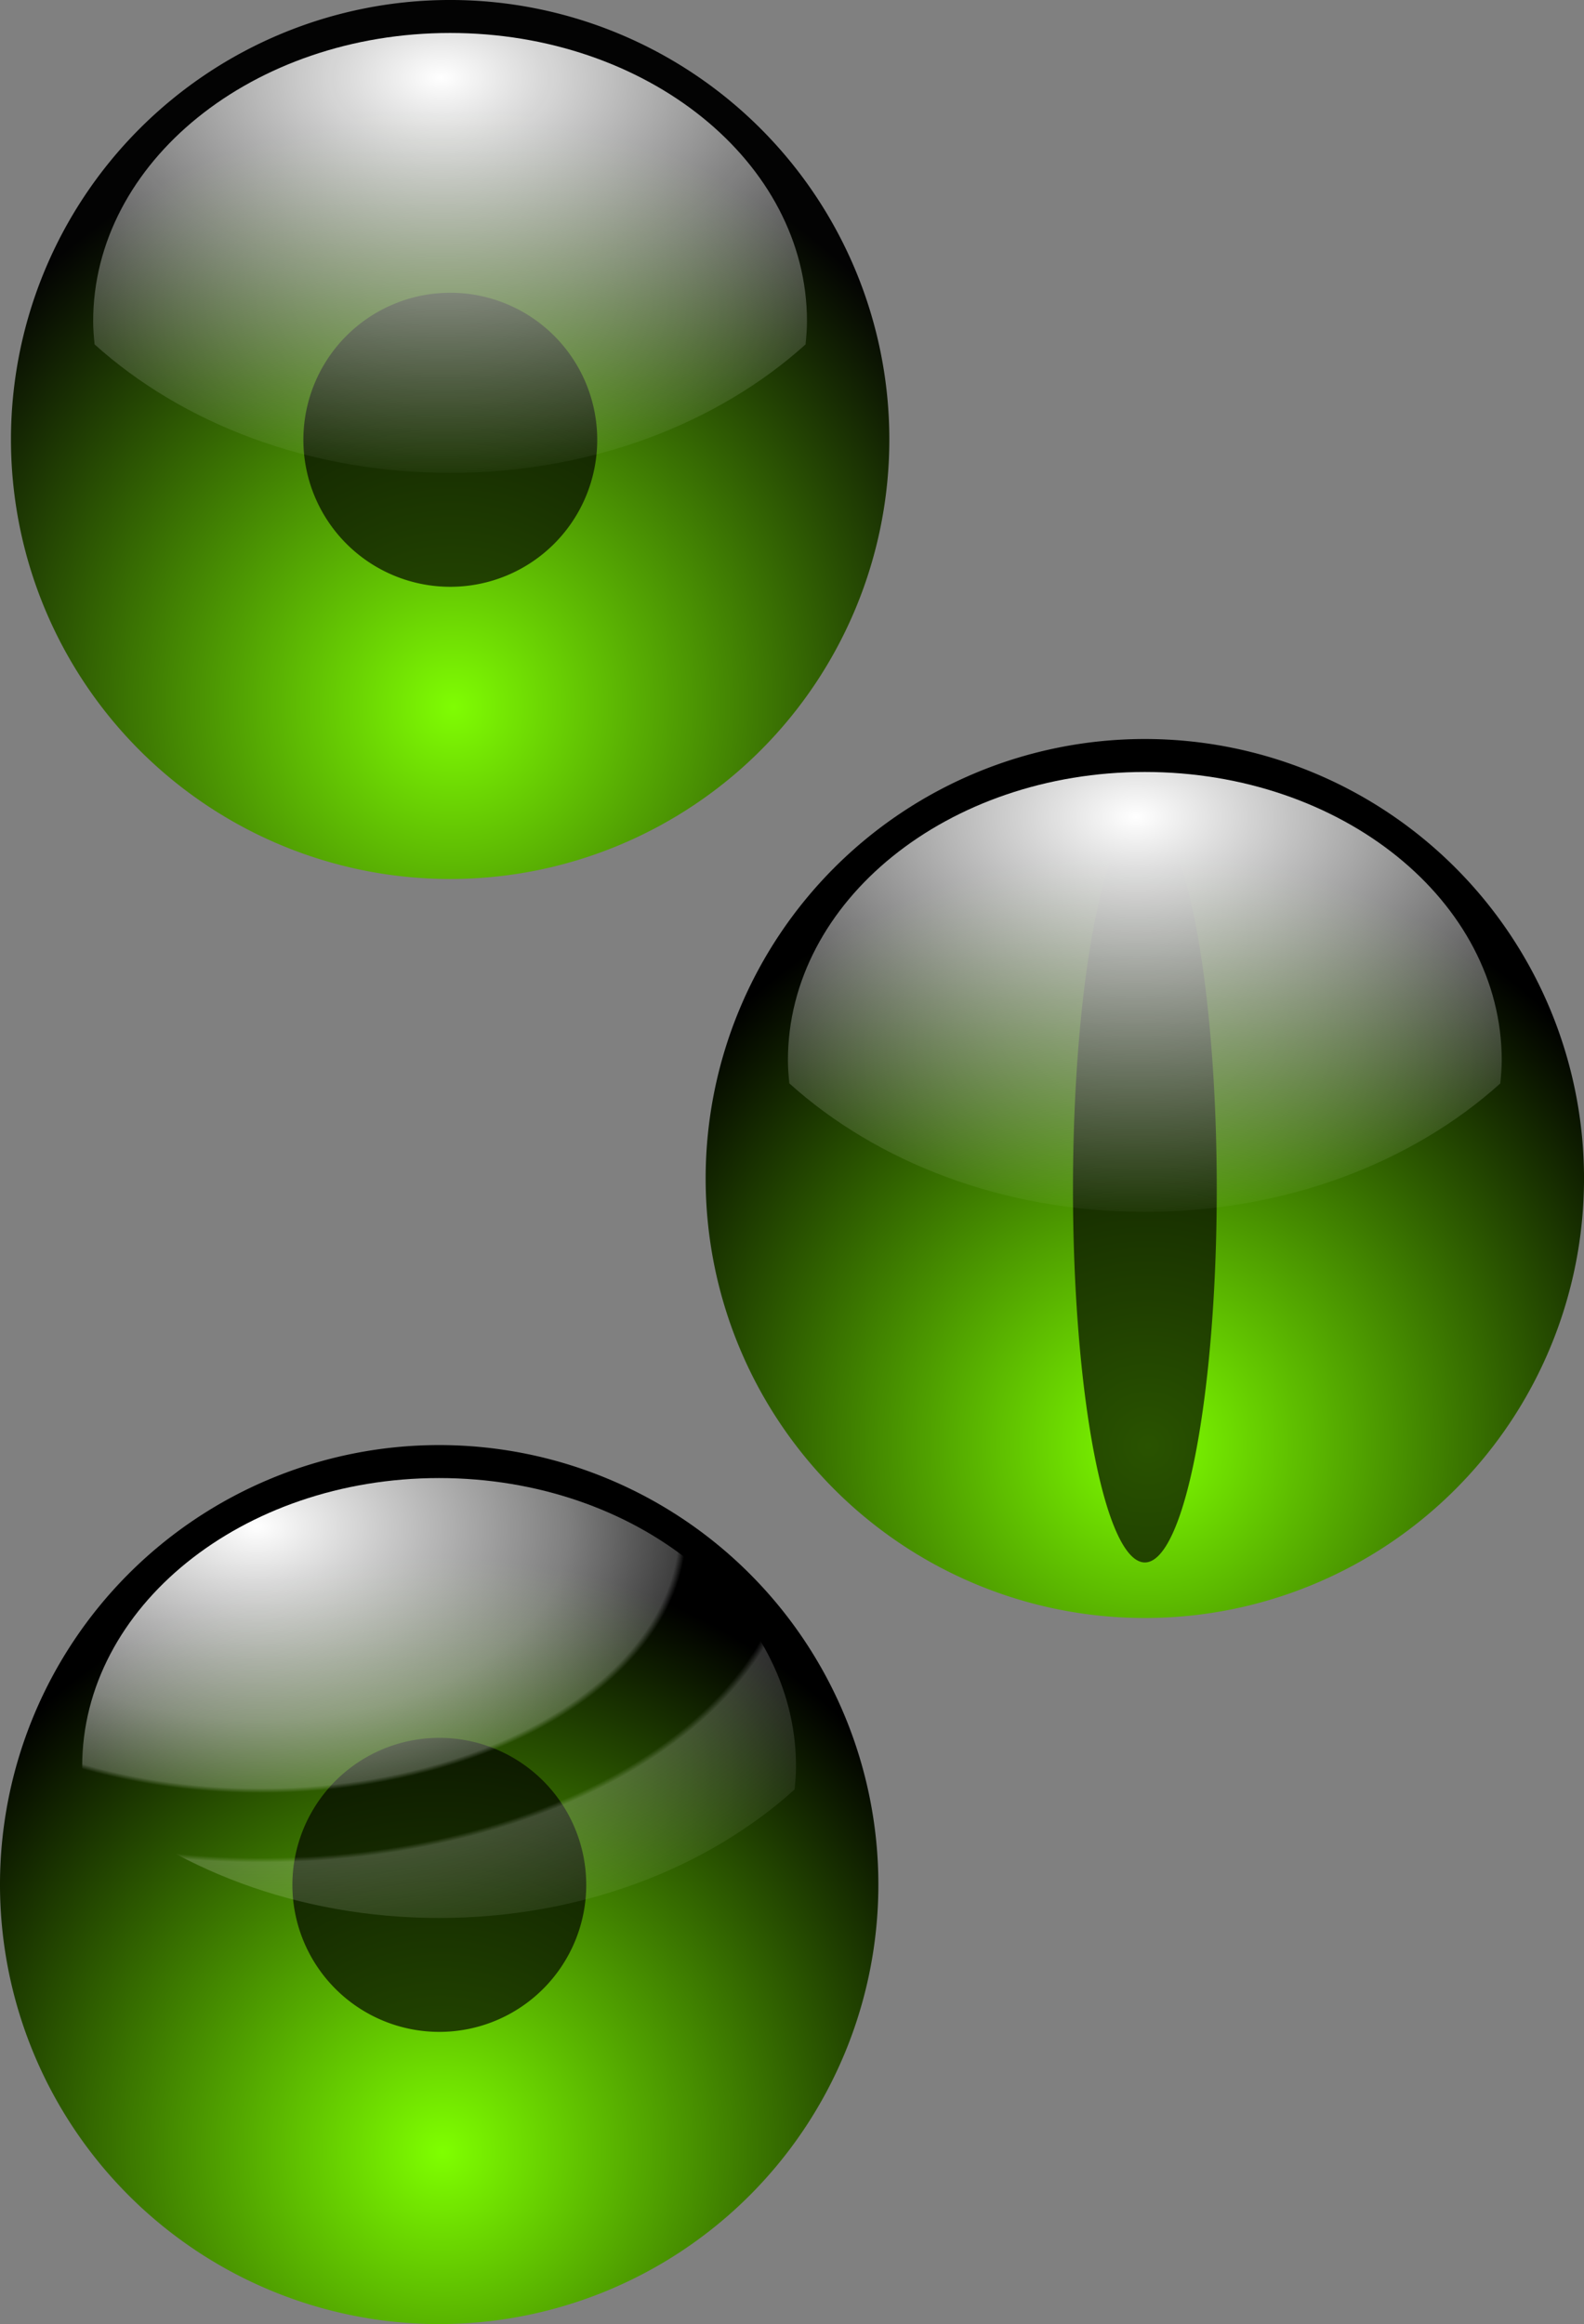 <?xml version="1.0" encoding="UTF-8"?>
<svg version="1.0" viewBox="0 0 674.38 988.94" xmlns="http://www.w3.org/2000/svg" xmlns:xlink="http://www.w3.org/1999/xlink">
<rect x="0" y="0" width="674.38" height="988.94" fill="#808080" stroke="none"/>
<defs>
<radialGradient id="a" cx="275.28" cy="593.2" r="297.27" fx="278.71" fy="596.66" gradientTransform="scale(1.009 .991)" gradientUnits="userSpaceOnUse">
<stop stop-color="#7fff00" offset="0"/>
<stop offset="1"/>
</radialGradient>
<radialGradient id="b" cx="190.18" cy="438.35" r="221.38" gradientTransform="scale(1.274 .785)" gradientUnits="userSpaceOnUse">
<stop stop-color="#fff" offset="0"/>
<stop stop-color="#fff" stop-opacity="0" offset="1"/>
</radialGradient>
<radialGradient id="c" cx="134.35" cy="443.94" r="252.56" fx="132.06" fy="440.22" gradientTransform="scale(1.274 .785)" gradientUnits="userSpaceOnUse">
<stop stop-color="#fff" offset="0"/>
<stop stop-color="#fff" stop-opacity=".498" offset=".409"/>
<stop stop-color="#fff" stop-opacity=".247" offset=".554"/>
<stop stop-color="#fff" stop-opacity="0" offset=".564"/>
<stop stop-color="#fff" stop-opacity="0" offset=".701"/>
<stop stop-color="#fff" stop-opacity=".195" offset=".711"/>
<stop stop-color="#fff" stop-opacity="0" offset="1"/>
</radialGradient>
</defs>
<g transform="translate(-54.447 -311)" fill-rule="evenodd">
<path transform="matrix(.837 0 0 .852 12.21 108.07)" d="m502.83 457.68a223.39 219.5 0 1 1-446.79 0 223.39 219.5 0 1 1 446.79 0z" fill="url(#a)" opacity=".98"/>
<path transform="matrix(.28 0 0 .285 167.92 367.7)" d="m502.83 457.68a223.39 219.5 0 1 1-446.79 0 223.39 219.5 0 1 1 446.79 0z" fill-opacity=".674"/>
<path d="m246.08 325.03c-83.88 0-151.97 54.97-151.97 122.71-4e-3 3.3 0.287 6.56 0.605 9.8 37.205 33.55 91.235 54.69 151.36 54.69 60.11 0 114.12-21.13 151.33-54.67 0.32-3.25 0.61-6.51 0.61-9.82 0-67.74-68.07-122.71-151.94-122.71z" fill="url(#b)"/>
</g>
<g transform="translate(-200.78 -8.994)" fill-rule="evenodd">
<path transform="matrix(.837 0 0 .852 454.3 120.53)" d="m502.83 457.68a223.39 219.5 0 1 1-446.79 0 223.39 219.5 0 1 1 446.79 0z" fill="url(#a)"/>
<path transform="matrix(.137 0 0 .724 649.92 183.57)" d="m502.83 457.68a223.39 219.5 0 1 1-446.79 0 223.39 219.5 0 1 1 446.79 0z" fill-opacity=".674"/>
<path transform="translate(442.12 12.454)" d="m246.08 325.03c-83.88 0-151.97 54.97-151.97 122.71-4e-3 3.3 0.287 6.56 0.605 9.8 37.205 33.55 91.235 54.69 151.36 54.69 60.11 0 114.12-21.13 151.33-54.67 0.32-3.25 0.61-6.51 0.61-9.82 0-67.74-68.07-122.71-151.94-122.71z" fill="url(#b)"/>
</g>
<g transform="translate(-40.436 -26.118)" fill-rule="evenodd">
<path transform="matrix(.837 0 0 .852 -6.471 438.1)" d="m502.83 457.68a223.39 219.5 0 1 1-446.79 0 223.39 219.5 0 1 1 446.79 0z" fill="url(#a)"/>
<path transform="matrix(.28 0 0 .285 149.23 697.73)" d="m502.83 457.68a223.39 219.5 0 1 1-446.79 0 223.39 219.5 0 1 1 446.79 0z" fill-opacity=".674"/>
<path transform="translate(-18.681 330.03)" d="m246.08 325.03c-83.88 0-151.97 54.97-151.97 122.71-4e-3 3.3 0.287 6.56 0.605 9.8 37.205 33.55 91.235 54.69 151.36 54.69 60.11 0 114.12-21.13 151.33-54.67 0.32-3.25 0.61-6.51 0.61-9.82 0-67.74-68.07-122.71-151.94-122.71z" fill="url(#c)"/>
</g>
</svg>
